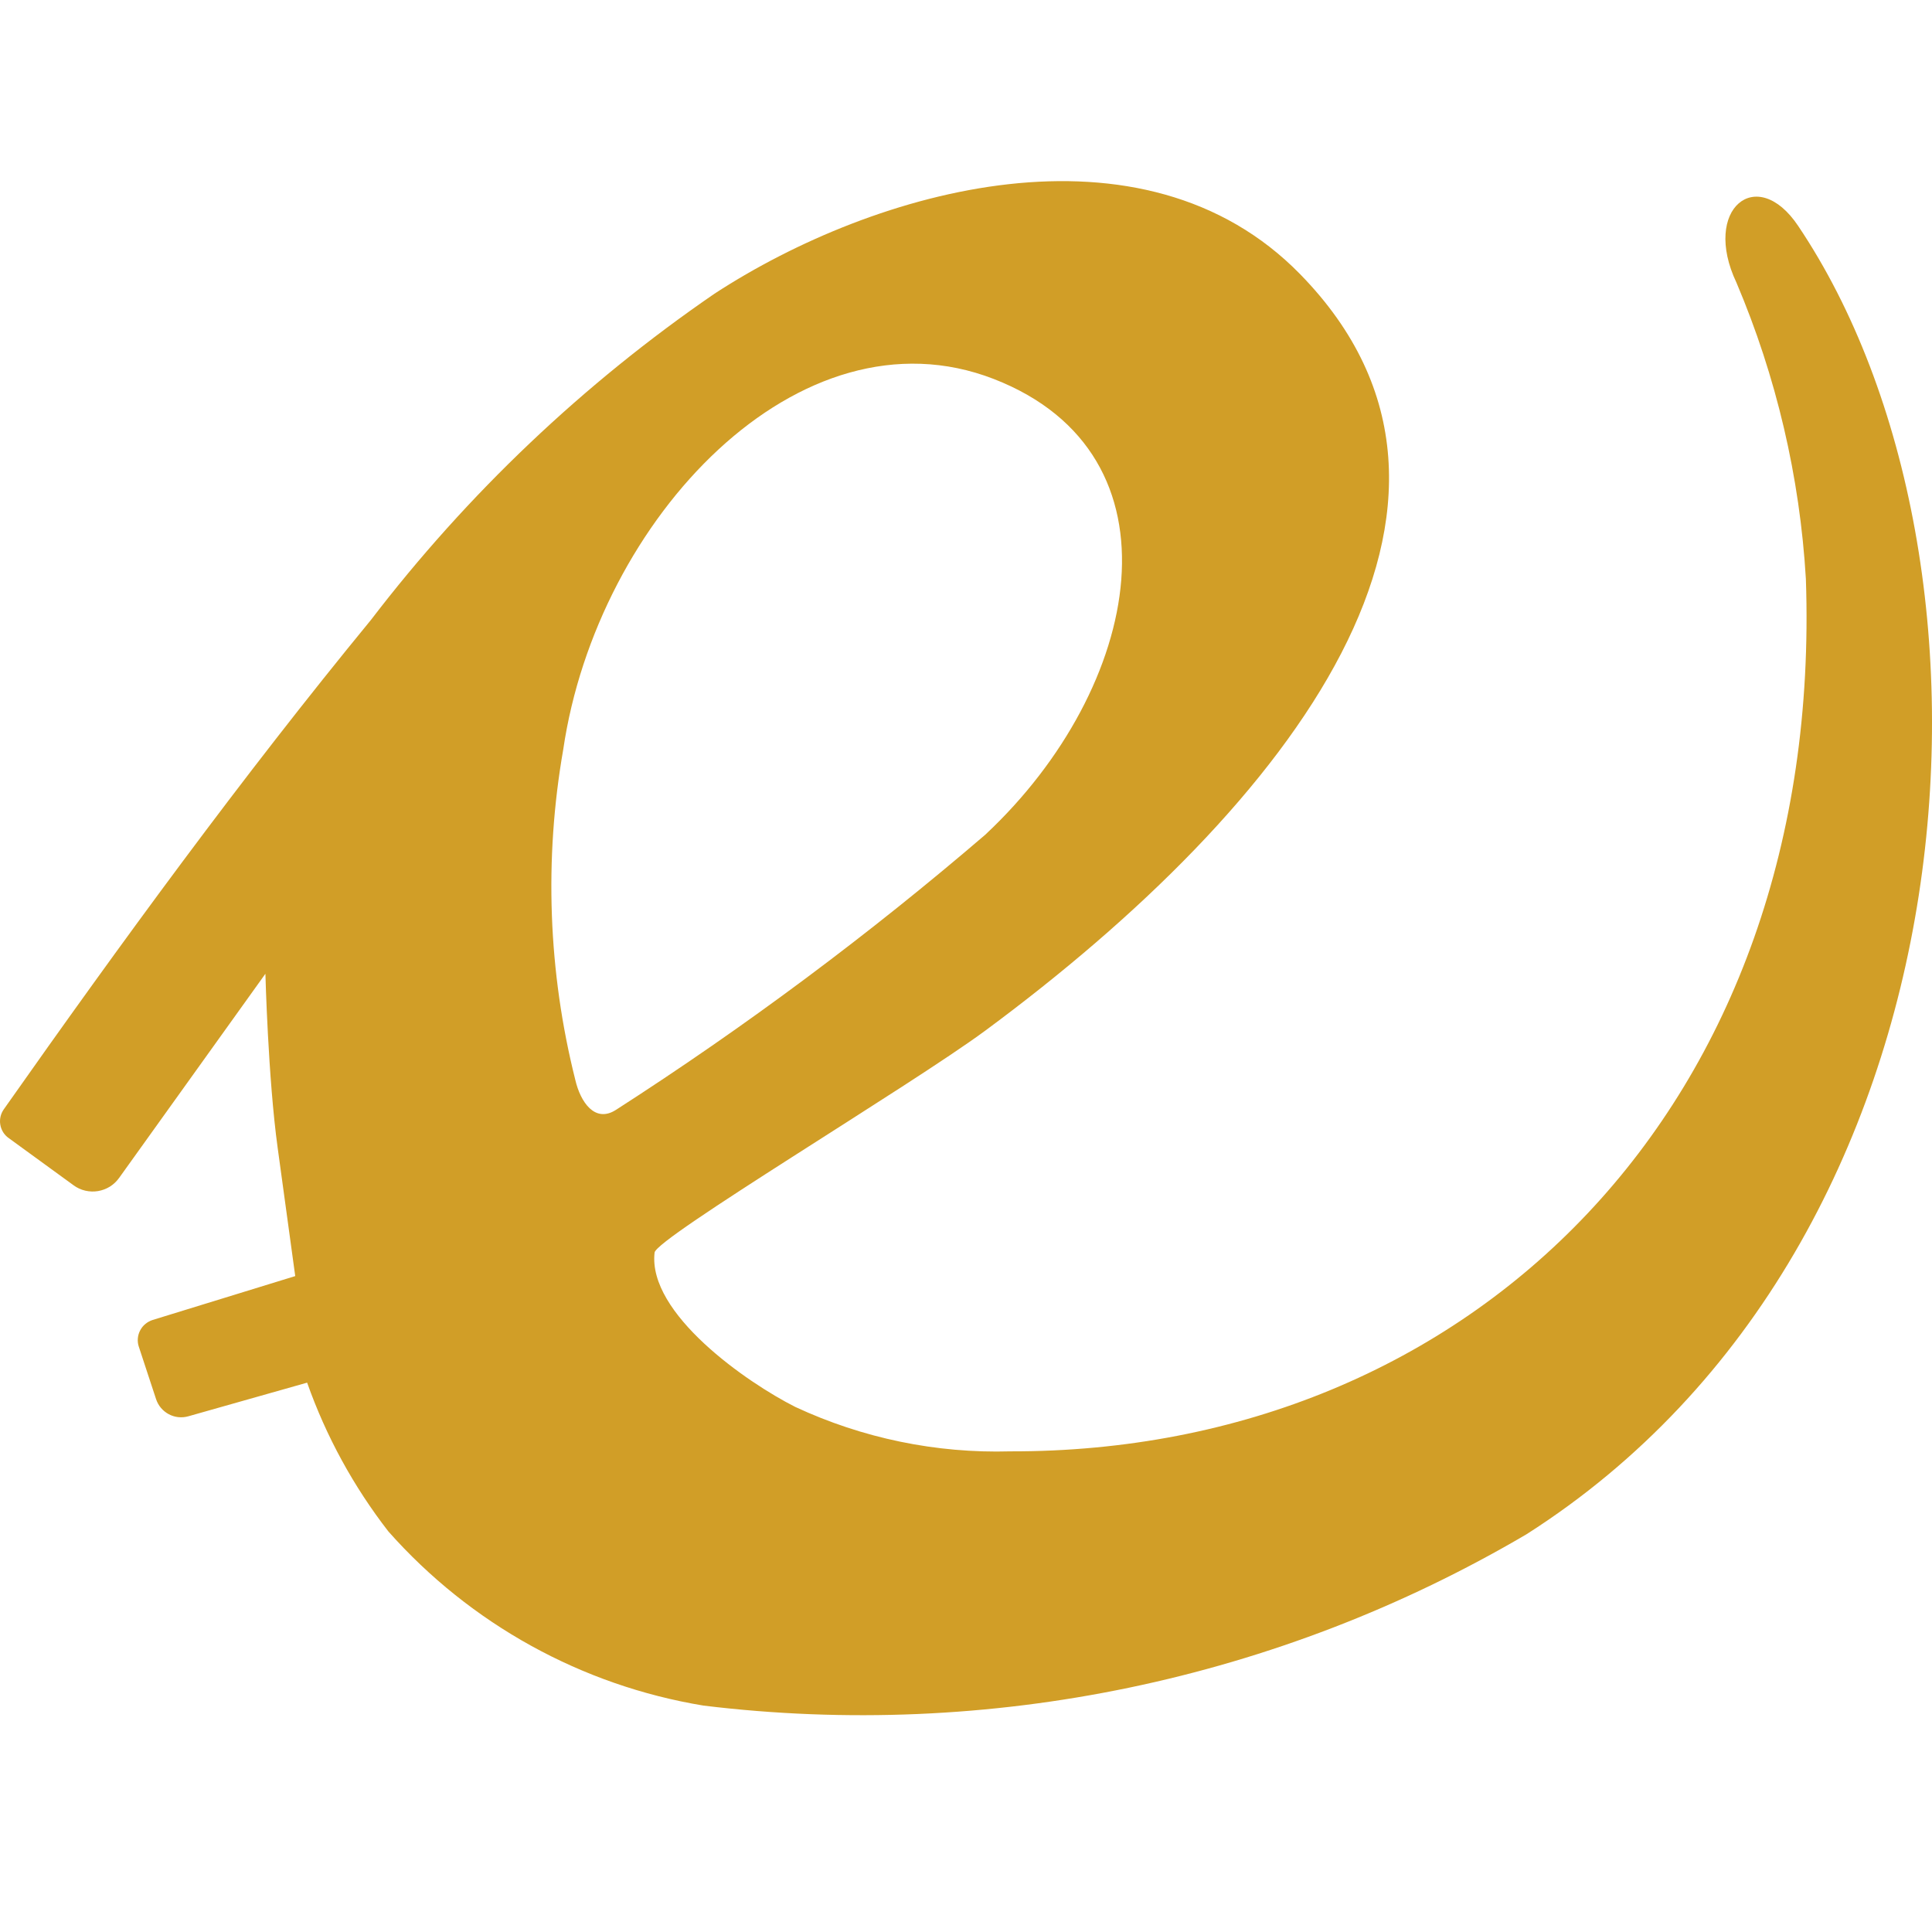 <svg width="32" height="32" viewBox="0 0 32 32" fill="none" xmlns="http://www.w3.org/2000/svg">
<path d="M4.395 16.13L1.975 19.507C1.934 19.565 1.882 19.615 1.822 19.653C1.761 19.691 1.694 19.716 1.624 19.728C1.553 19.74 1.482 19.737 1.412 19.721C1.343 19.705 1.277 19.675 1.22 19.633L0.144 18.85C0.107 18.824 0.076 18.791 0.052 18.753C0.028 18.714 0.012 18.672 0.005 18.628C-0.003 18.583 -0.001 18.538 0.009 18.494C0.019 18.45 0.038 18.409 0.064 18.372C2.006 15.613 4.002 12.877 6.144 10.268C7.744 8.177 9.665 6.353 11.835 4.864C14.502 3.125 18.931 1.873 21.537 4.544C25.231 8.325 21.393 13.322 16.316 17.073C15.075 17.988 10.87 20.504 10.842 20.746C10.725 21.756 12.37 22.899 13.172 23.303C14.286 23.822 15.505 24.074 16.732 24.039C24.361 24.056 30.213 18.329 29.911 9.588C29.811 7.898 29.422 6.239 28.761 4.681C28.184 3.464 29.095 2.712 29.784 3.743C33.5 9.275 32.891 20.563 25.284 25.412C21.174 27.829 16.384 28.826 11.652 28.25C9.633 27.917 7.791 26.898 6.434 25.367C5.856 24.622 5.401 23.79 5.087 22.901L3.12 23.458C3.012 23.489 2.895 23.477 2.796 23.424C2.696 23.371 2.62 23.281 2.585 23.174L2.299 22.305C2.284 22.261 2.279 22.214 2.283 22.168C2.287 22.121 2.3 22.076 2.322 22.035C2.343 21.994 2.373 21.957 2.409 21.928C2.445 21.898 2.486 21.876 2.531 21.862L4.89 21.136C4.89 21.136 4.758 20.166 4.599 19.012C4.44 17.857 4.396 16.129 4.396 16.129M16.328 13.817C18.921 11.388 19.674 7.526 16.46 6.277C13.245 5.029 9.889 8.597 9.329 12.414C9.011 14.232 9.079 16.097 9.529 17.887C9.614 18.253 9.853 18.607 10.202 18.383C12.347 17.004 14.394 15.478 16.328 13.818" fill="#D19E27"/>
</svg>
